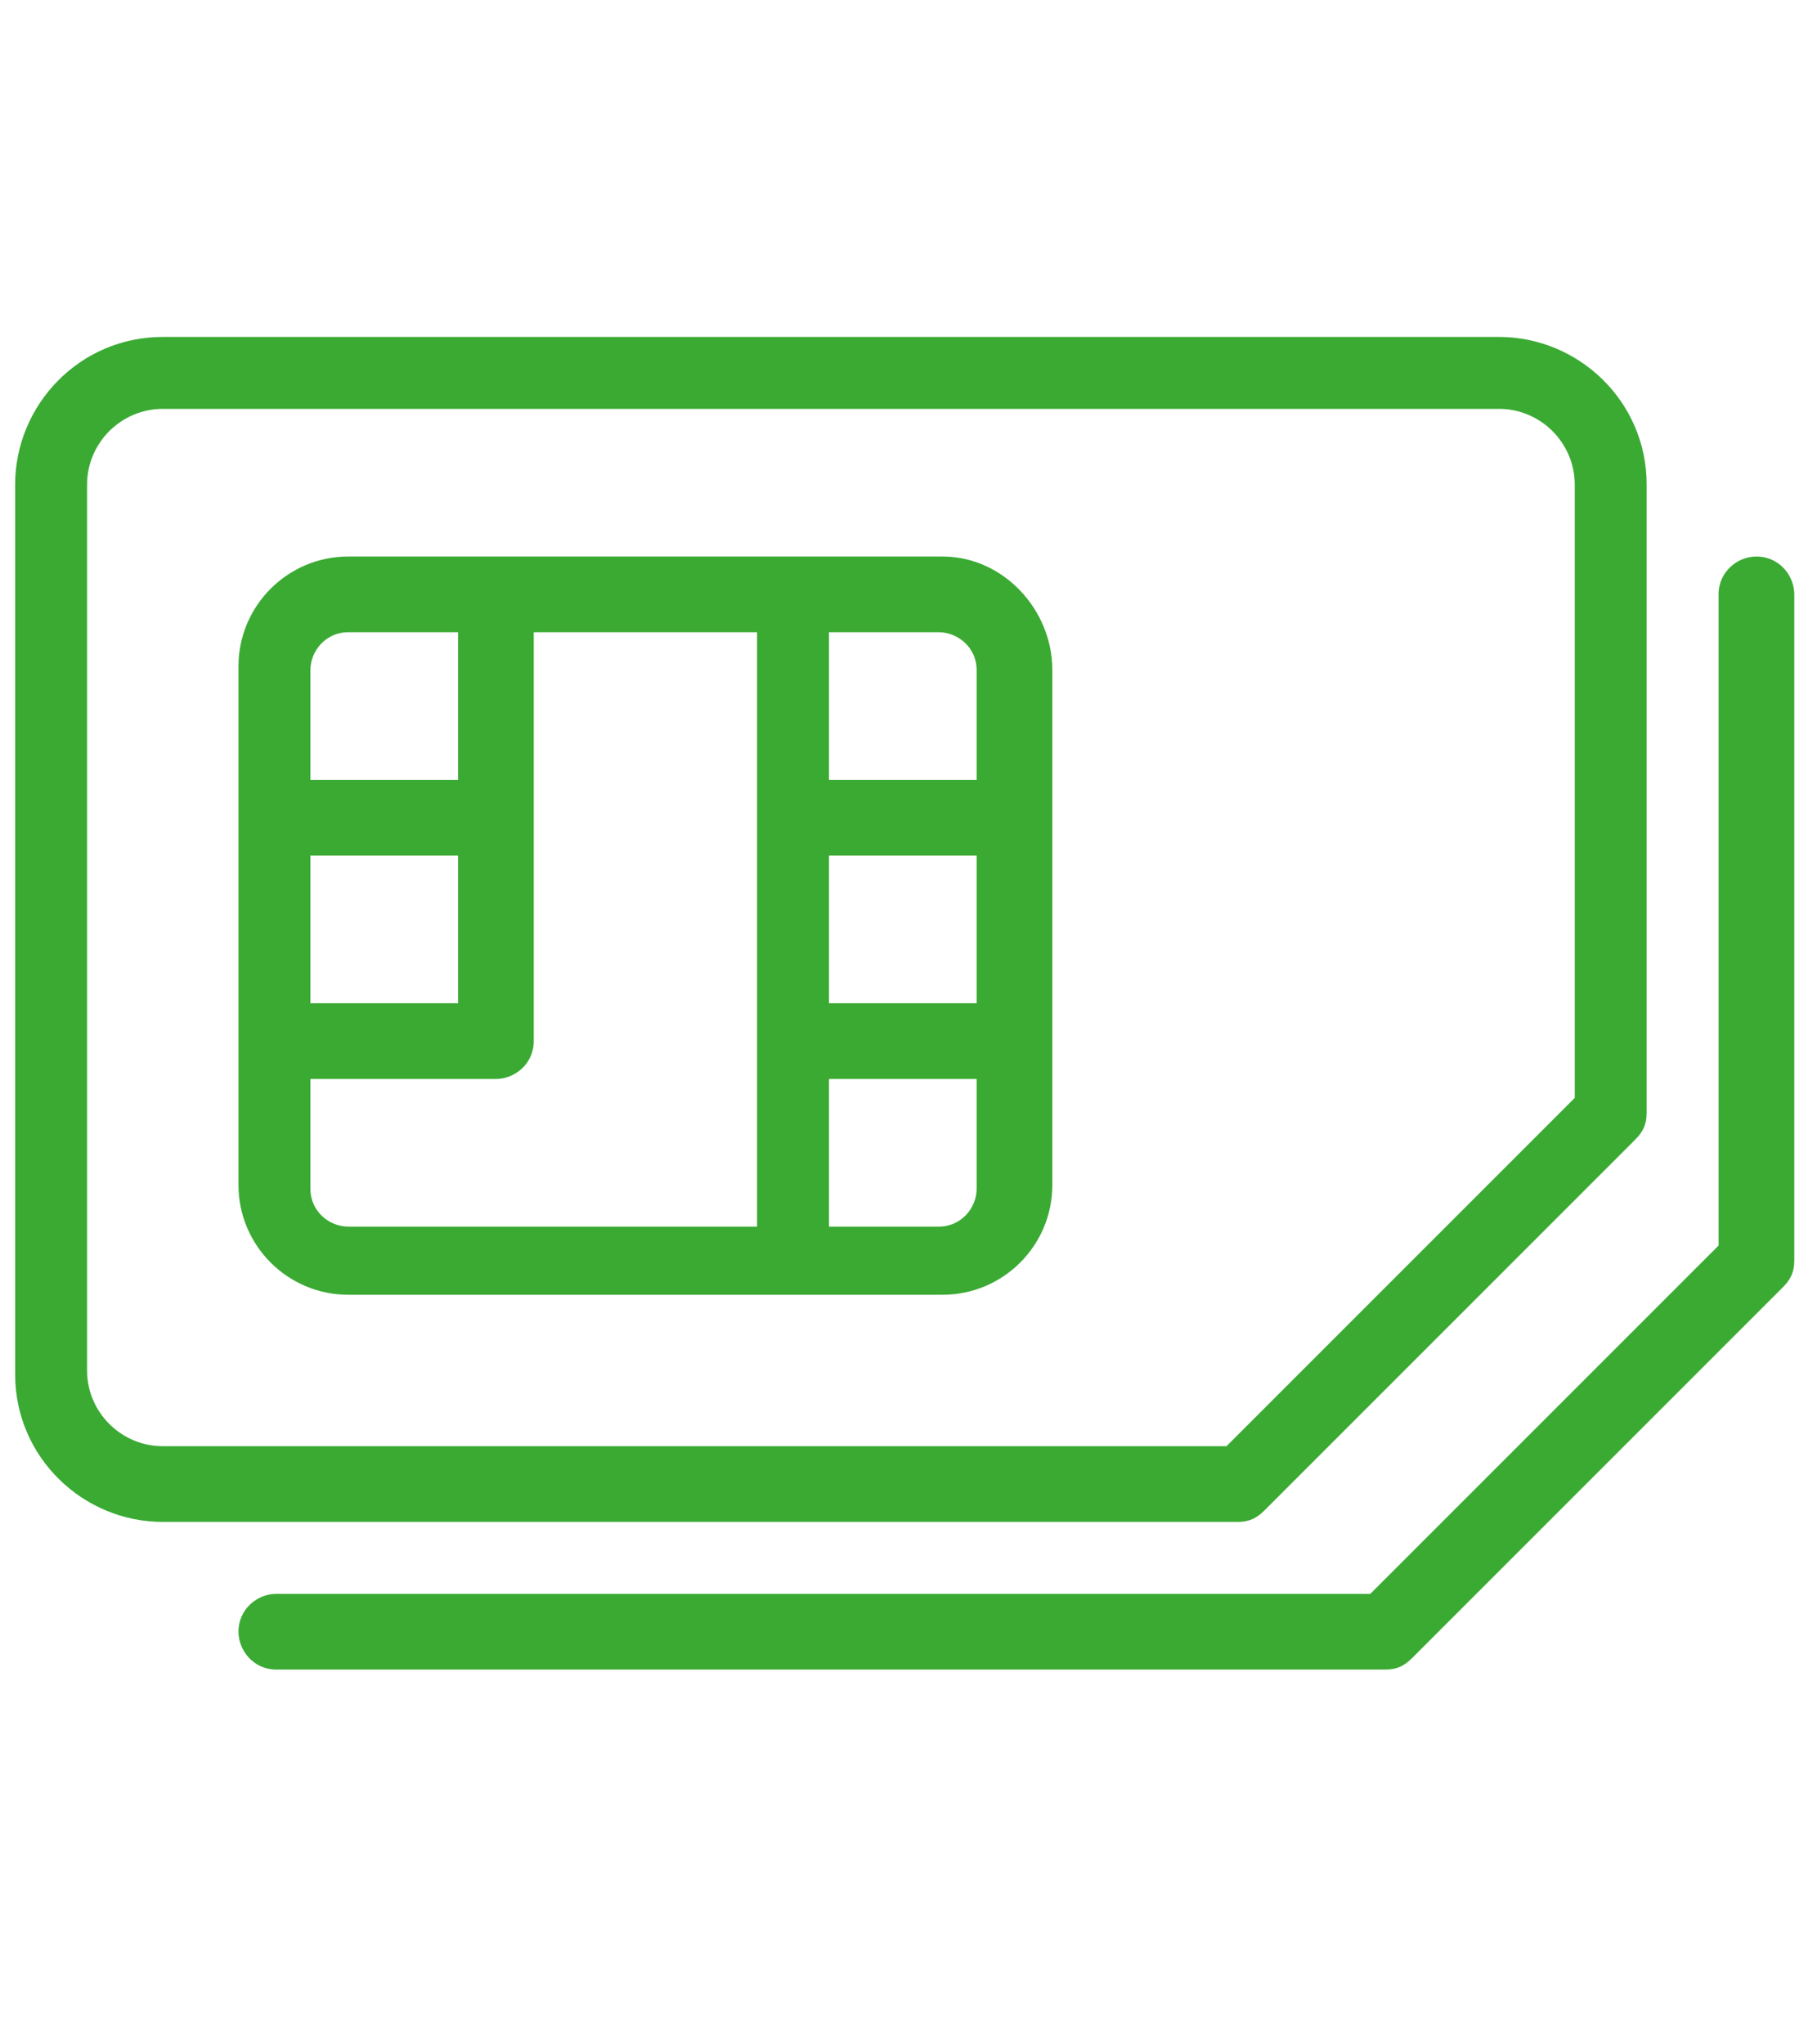 <?xml version="1.0" encoding="utf-8"?>
<!-- Generator: Adobe Illustrator 19.0.0, SVG Export Plug-In . SVG Version: 6.00 Build 0)  -->
<svg version="1.1" id="Layer_1" xmlns="http://www.w3.org/2000/svg" xmlns:xlink="http://www.w3.org/1999/xlink" x="0px" y="0px"
	 width="48px" height="54px" viewBox="0 0 48 54" style="enable-background:new 0 0 48 54;" xml:space="preserve">
<style type="text/css">
	.st0{fill:#3AAA33;}
</style>
<g id="XMLID_14_">
	<g id="XMLID_15_">
		<g id="XMLID_16_">
			<path id="XMLID_12_" class="st0" d="M43.2,30.1c0.2-0.2,0.3-0.4,0.3-0.7V12.8c0-2.2-1.8-3.9-3.9-3.9H4.3c-2.2,0-3.9,1.8-3.9,3.9
				v23.5c0,2.2,1.8,3.9,3.9,3.9h28.4c0.3,0,0.5-0.1,0.7-0.3L43.2,30.1z M4.3,38.2c-1.1,0-2-0.9-2-2V12.8c0-1.1,0.9-2,2-2h35.3
				c1.1,0,2,0.9,2,2V29l-9.2,9.2H4.3z"/>
			<path id="XMLID_11_" class="st0" d="M24.9,14.7H9.2c-1.6,0-2.9,1.3-2.9,2.9v13.7c0,1.6,1.3,2.9,2.9,2.9h15.7
				c1.6,0,2.9-1.3,2.9-2.9V17.7C27.8,16.1,26.5,14.7,24.9,14.7z M8.2,20.6v-2.9c0-0.5,0.4-1,1-1h2.9v3.9H8.2z M8.2,26.5v-3.9h3.9
				v3.9H8.2z M9.2,32.4c-0.5,0-1-0.4-1-1v-2.9h4.9c0.5,0,1-0.4,1-1V16.7H20v15.7H9.2z M25.8,28.5v2.9c0,0.5-0.4,1-1,1h-2.9v-3.9
				H25.8z M25.8,22.6v3.9h-3.9v-3.9H25.8z M21.9,20.6v-3.9h2.9c0.5,0,1,0.4,1,1v2.9H21.9z"/>
			<path id="XMLID_1_" class="st0" d="M37.3,43.8l9.8-9.8c0.2-0.2,0.3-0.4,0.3-0.7V15.7c0-0.5-0.4-1-1-1c-0.5,0-1,0.4-1,1v17.2
				l-9.2,9.2H7.3c-0.5,0-1,0.4-1,1c0,0.5,0.4,1,1,1h29.3C36.9,44.1,37.1,44,37.3,43.8z"/>
		</g>
	</g>
</g>
</svg>
